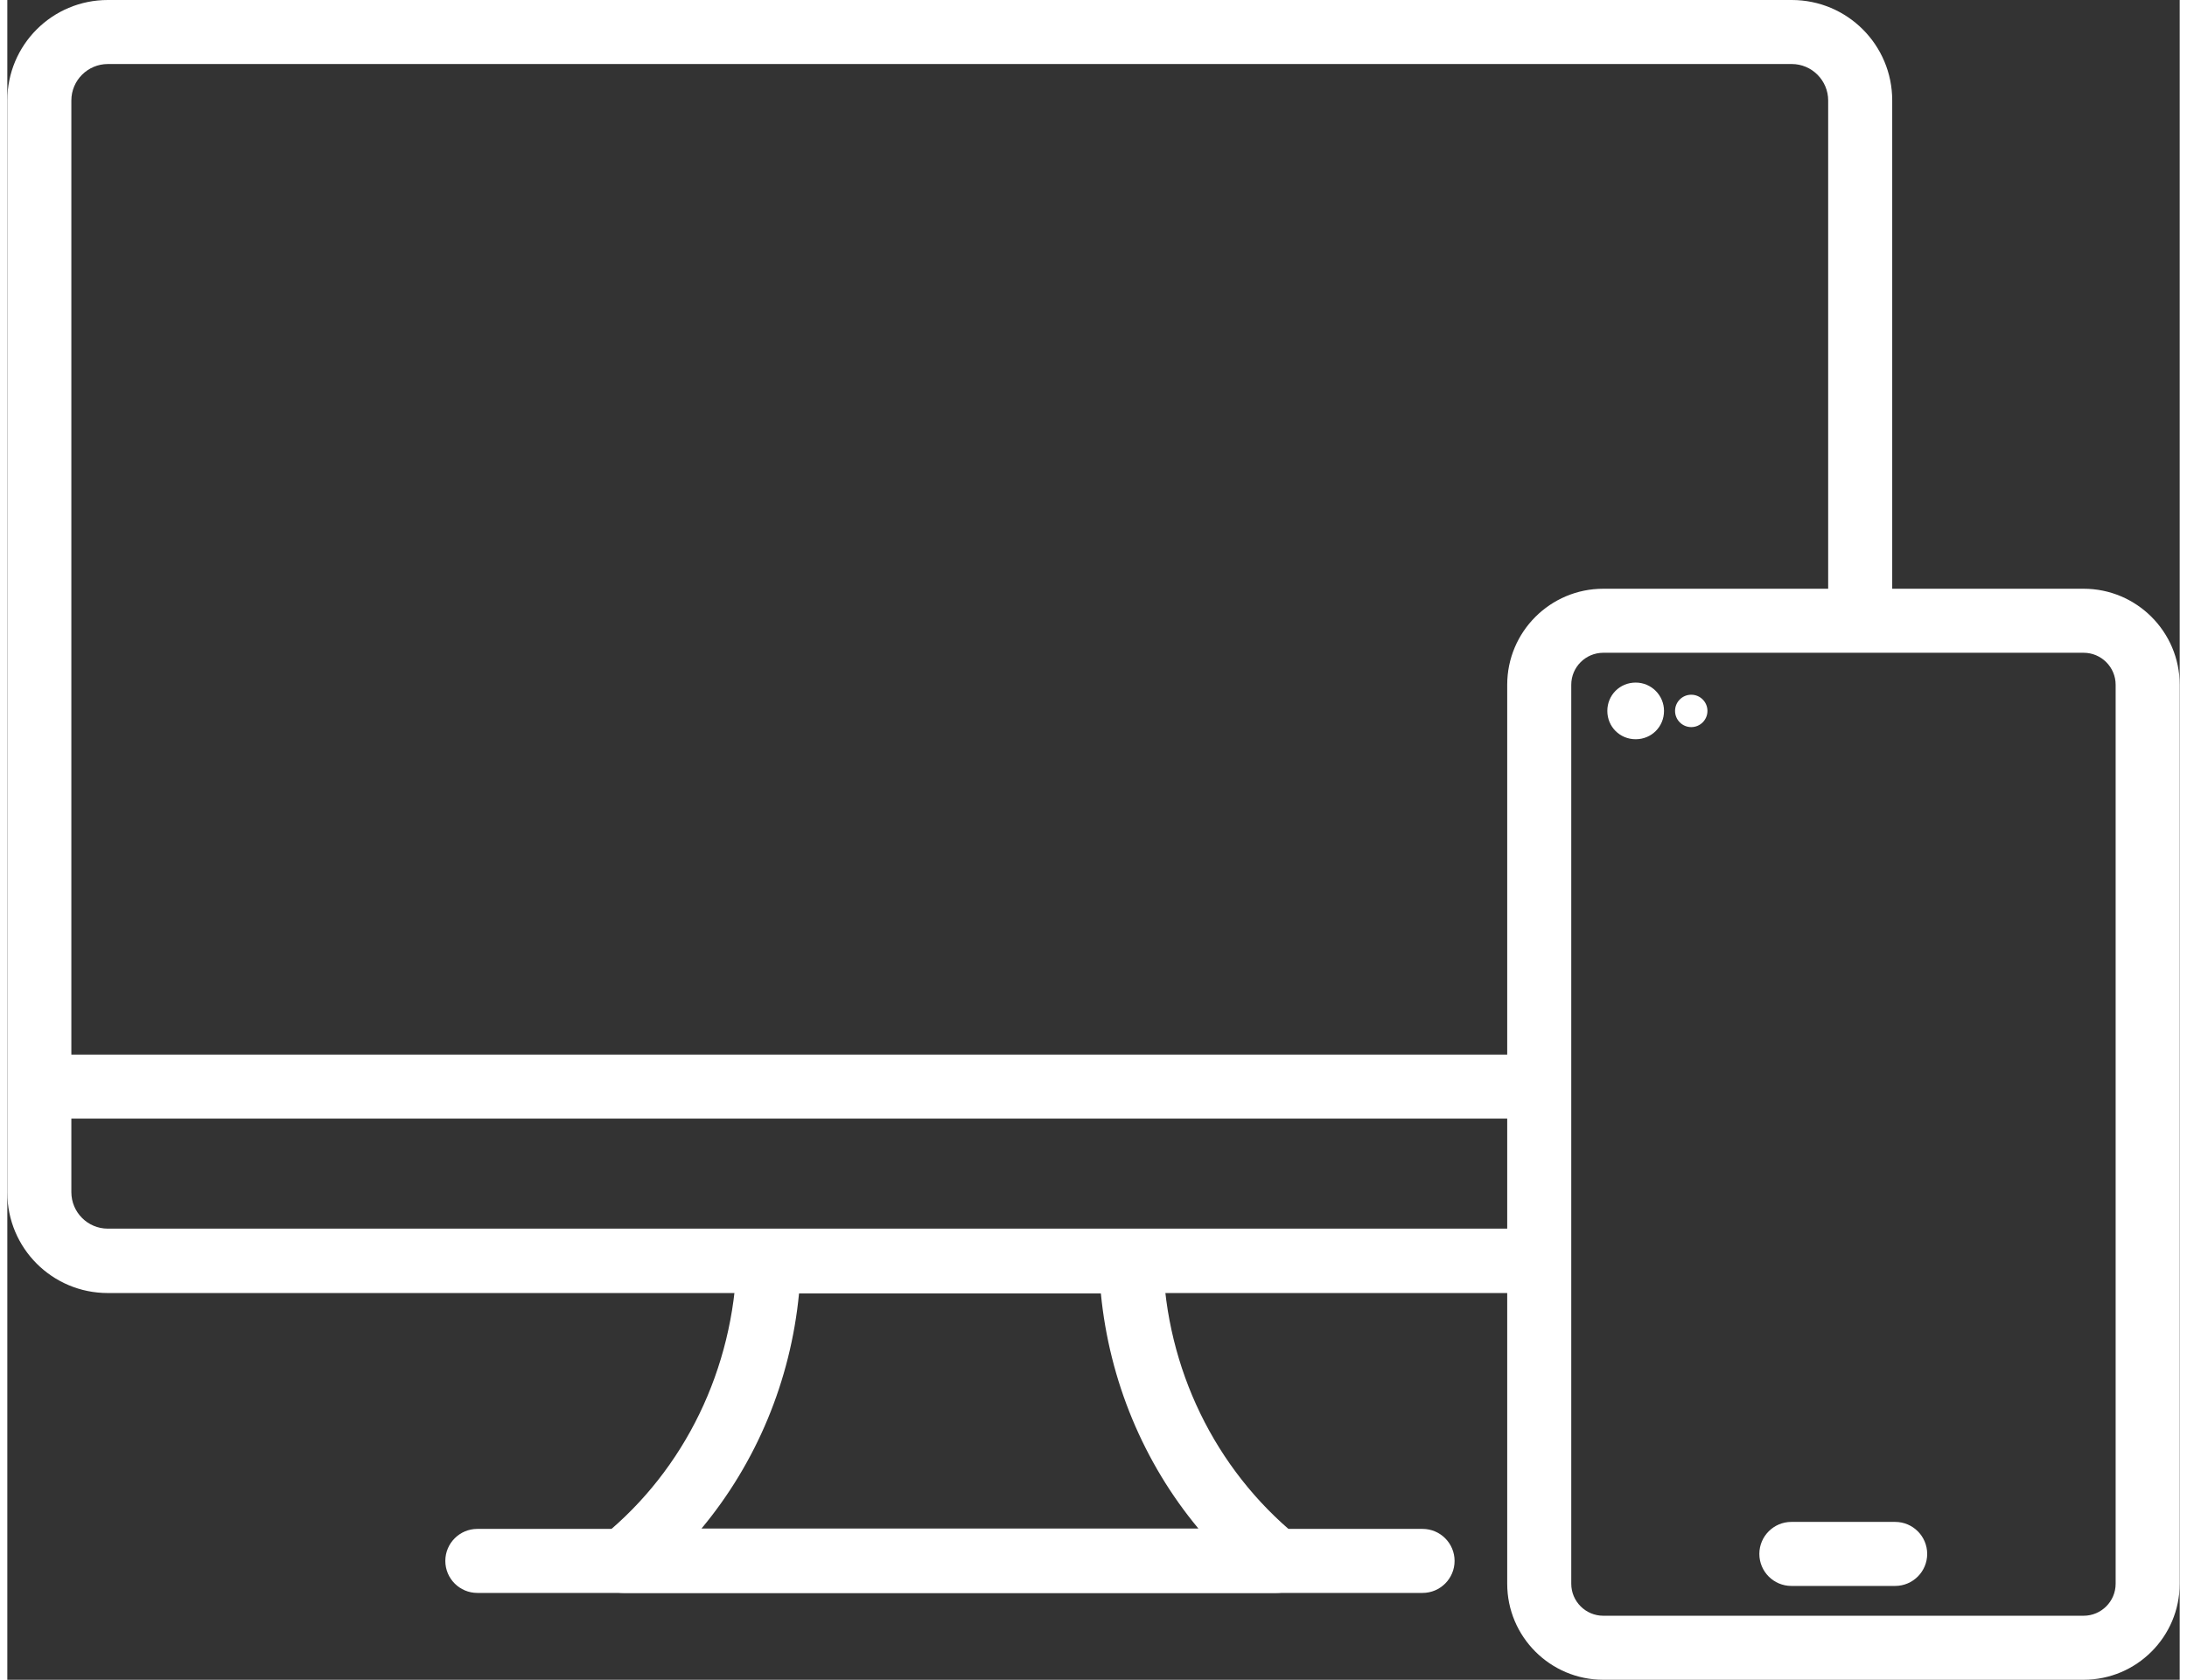 <?xml version="1.0" encoding="UTF-8"?><svg id="a" xmlns="http://www.w3.org/2000/svg" width=".82in" height=".63in" viewBox="0 0 59.02 45.65"><rect x="0" y="0" width="59.02" height="45.65" fill="#333333" stroke="none"/><path d="M41.11,35.14H2.73c-1.51,0-2.73-1.22-2.73-2.73V2.73C0,1.22,1.22,0,2.73,0h45.75c1.51,0,2.73,1.22,2.73,2.73v13.88c0,.48-.39.87-.87.87s-.87-.39-.87-.87V2.73c0-.54-.44-.99-.99-.99H2.73c-.54,0-.99.44-.99.99v29.67c0,.54.44.99.99.99h38.38c.48,0,.87.39.87.87s-.39.87-.87.87Z" fill="#fff"/><path d="M34.47,43.29h-17.73c-.37,0-.7-.23-.82-.58-.12-.35-.02-.73.27-.97,2.22-1.81,3.54-4.54,3.63-7.49.01-.47.4-.85.87-.85h9.84c.47,0,.86.38.87.85.08,2.94,1.41,5.67,3.63,7.49.29.23.39.62.27.97-.12.35-.45.58-.82.58ZM18.85,41.54h13.51c-1.49-1.79-2.42-4.02-2.65-6.39h-8.2c-.23,2.38-1.16,4.6-2.65,6.39Z" fill="#fff"/><path d="M38.44,43.29H12.77c-.48,0-.87-.39-.87-.87s.39-.87.87-.87h25.68c.48,0,.87.39.87.87s-.39.87-.87.87Z" fill="#fff"/><path d="M41.11,30.4H1.18c-.48,0-.87-.39-.87-.87s.39-.87.87-.87h39.93c.48,0,.87.39.87.87s-.39.87-.87.87Z" fill="#fff"/><path d="M56.41,45.65h-13.05c-1.44,0-2.61-1.17-2.61-2.61v-24.43c0-1.44,1.17-2.61,2.61-2.61h13.05c1.44,0,2.61,1.17,2.61,2.61v24.43c0,1.44-1.17,2.61-2.61,2.61ZM43.36,17.74c-.48,0-.87.39-.87.87v24.43c0,.48.39.87.87.87h13.05c.48,0,.87-.39.87-.87v-24.43c0-.48-.39-.87-.87-.87h-13.05Z" fill="#fff"/><path d="M51.29,43.1h-2.82c-.48,0-.87-.39-.87-.87s.39-.87.87-.87h2.82c.48,0,.87.39.87.87s-.39.87-.87.87Z" fill="#fff"/><circle cx="45.75" cy="19.32" r=".44" fill="#fff"/><path d="M45.01,19.32c0-.42-.34-.77-.77-.77s-.77.34-.77.77.34.77.77.77.77-.34.77-.77Z" fill="#fff"/></svg>